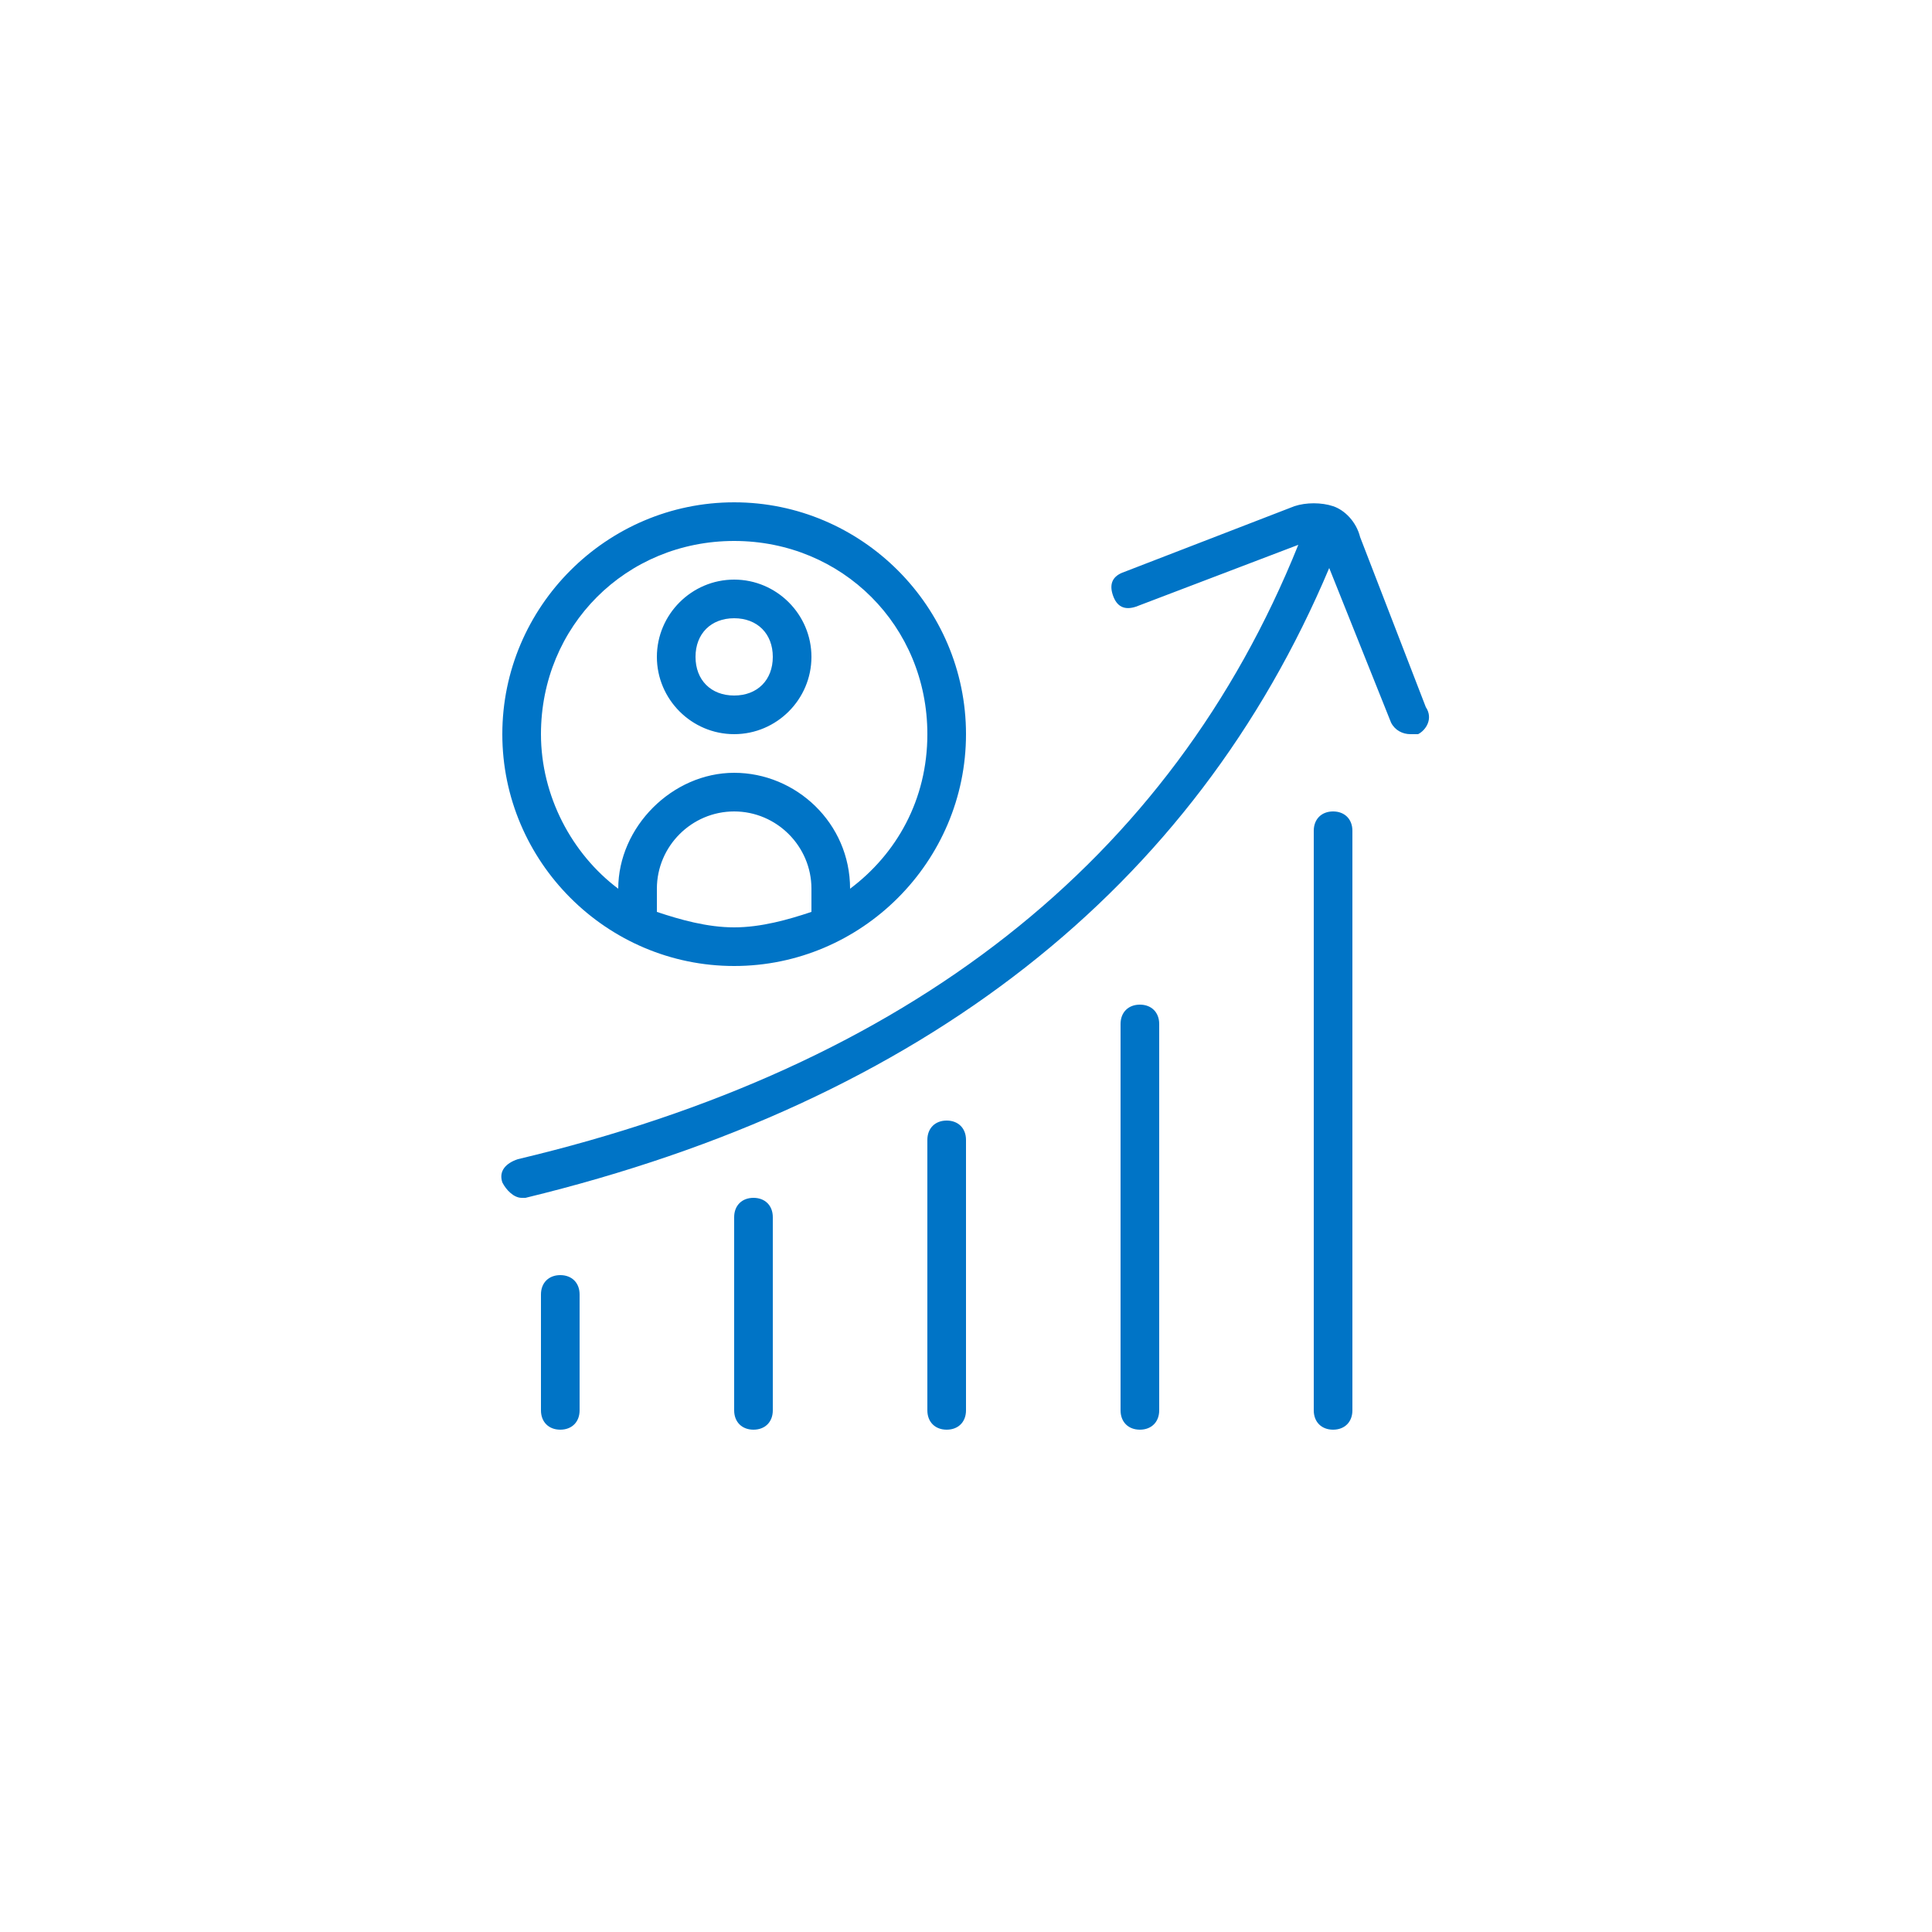 <svg xmlns="http://www.w3.org/2000/svg" xmlns:xlink="http://www.w3.org/1999/xlink" id="Layer_1" x="0px" y="0px" width="50px" height="50px" viewBox="0 0 50 50" style="enable-background:new 0 0 50 50;" xml:space="preserve"> <style type="text/css"> .st0{fill:#0074C6;} </style> <path class="st0" d="M36.7,19c-0.1,0-0.1,0-0.2,0c-0.2,0-0.4-0.1-0.5-0.3l-1.6-4C30.9,23,23.9,28.5,13.6,31c0,0-0.1,0-0.1,0 c-0.2,0-0.4-0.2-0.5-0.4c-0.1-0.3,0.1-0.5,0.4-0.6c10.1-2.4,16.9-7.7,20.2-15.9l-4.2,1.6c-0.3,0.1-0.5,0-0.6-0.3 c-0.1-0.3,0-0.5,0.3-0.6l4.4-1.7c0.3-0.1,0.7-0.1,1,0s0.6,0.4,0.7,0.8l1.7,4.4C37.1,18.6,36.9,18.9,36.7,19z M34.5,21 c-0.3,0-0.5,0.2-0.5,0.5v15c0,0.3,0.2,0.5,0.5,0.5s0.5-0.2,0.5-0.5v-15C35,21.2,34.8,21,34.5,21z M29.5,26c-0.3,0-0.5,0.2-0.5,0.5 v10c0,0.3,0.2,0.5,0.5,0.5s0.5-0.2,0.5-0.5v-10C30,26.2,29.8,26,29.5,26z M19.5,31c-0.3,0-0.5,0.2-0.5,0.5v5c0,0.3,0.2,0.5,0.5,0.5 s0.5-0.2,0.5-0.5v-5C20,31.2,19.8,31,19.5,31z M14.5,33c-0.3,0-0.5,0.2-0.5,0.5v3c0,0.3,0.2,0.5,0.5,0.5s0.5-0.2,0.5-0.5v-3 C15,33.2,14.8,33,14.5,33z M24.5,29c-0.3,0-0.5,0.2-0.5,0.5v7c0,0.3,0.2,0.5,0.5,0.5s0.5-0.2,0.5-0.5v-7C25,29.2,24.8,29,24.5,29z M13,19c0-3.3,2.7-6,6-6s6,2.7,6,6s-2.7,6-6,6S13,22.3,13,19z M19,24c0.7,0,1.4-0.2,2-0.4c0,0,0,0,0-0.1V23c0-1.1-0.9-2-2-2 s-2,0.9-2,2v0.5c0,0,0,0,0,0.1C17.6,23.8,18.3,24,19,24z M14,19c0,1.6,0.8,3.1,2,4c0-1.6,1.4-3,3-3s3,1.3,3,3c1.2-0.9,2-2.3,2-4 c0-2.8-2.2-5-5-5S14,16.2,14,19z M17,17c0-1.1,0.9-2,2-2s2,0.9,2,2s-0.9,2-2,2S17,18.1,17,17z M18,17c0,0.6,0.4,1,1,1s1-0.4,1-1 s-0.4-1-1-1S18,16.4,18,17z"></path> </svg>